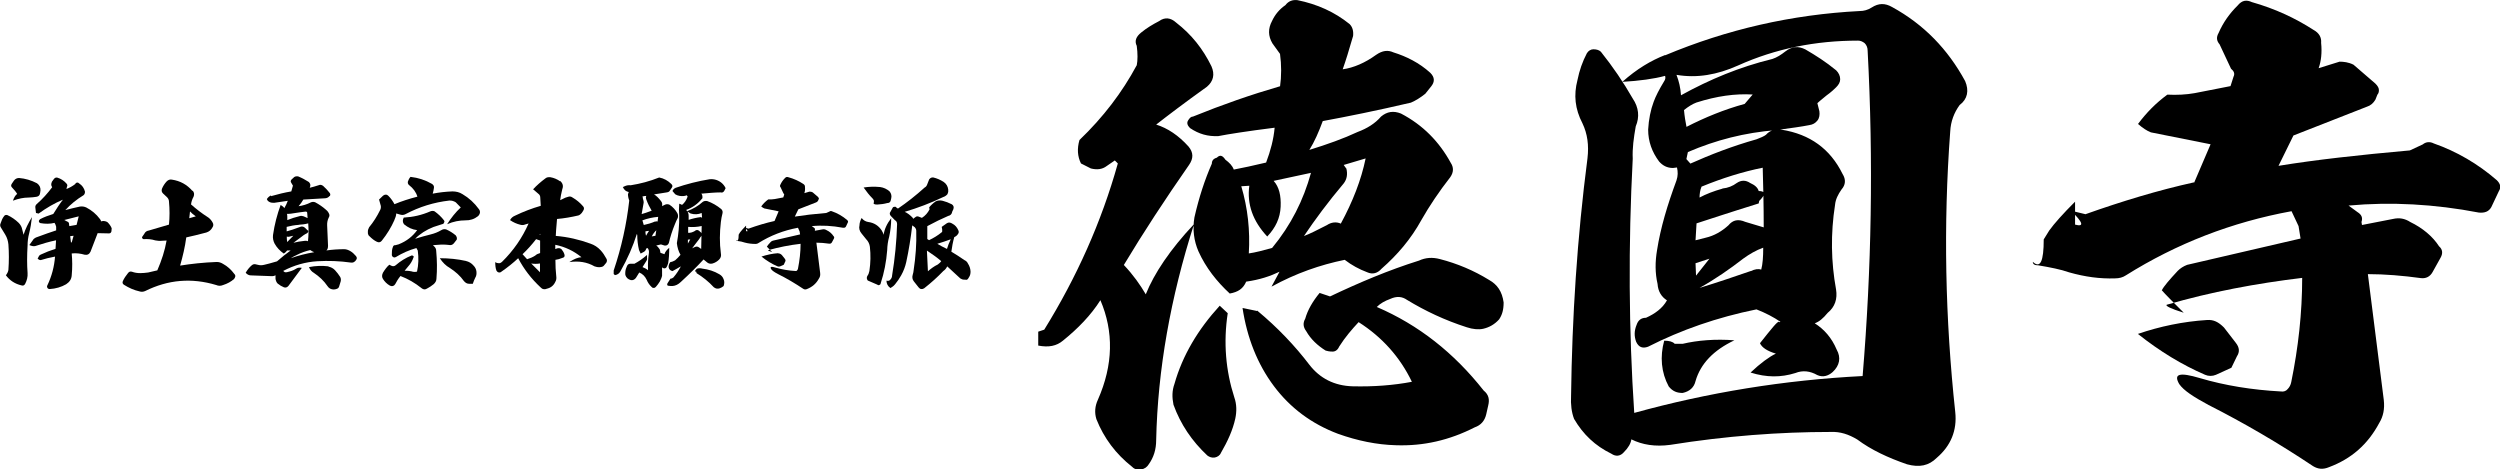 <?xml version="1.0" encoding="UTF-8"?>
<svg id="_レイヤー_2" data-name="レイヤー 2" xmlns="http://www.w3.org/2000/svg" viewBox="0 0 199.45 37.45">
  <g id="_レイヤー_1-2" data-name="レイヤー 1">
    <g>
      <path d="M2.55,17.31c-.05,.46-.12,.89-.22,1.29-.09,.33-.13,.66-.13,.98-.05,.8-.05,1.54,0,2.21,.02,.29-.05,.58-.19,.85-.07,.13-.16,.17-.29,.13-.52-.12-.94-.39-1.25-.81,.11-.14,.18-.29,.2-.42,.05-.69,.05-1.38,0-2.05-.03-.27-.1-.52-.25-.77l-.33-.54c-.09-.12-.1-.25-.04-.37,.07-.22,.15-.41,.27-.56,.06-.1,.15-.12,.27-.09,.33,.15,.63,.36,.89,.61,.12,.12,.21,.26,.26,.41l.14,.55c.14-.46,.38-.93,.68-1.43Zm-1.18-1.84c-.1-.17-.23-.32-.39-.49-.11-.1-.12-.2-.04-.32l.17-.25c.1-.14,.25-.21,.41-.21,.49,.04,.97,.18,1.43,.42,.19,.14,.29,.32,.28,.56l-.03,.21c-.02,.18-.11,.28-.29,.31-.18,.03-.38,.05-.63,.06-.38,0-.8,.08-1.25,.25,.09-.26,.2-.44,.34-.54Zm4.65-.84c.1-.09,.21-.09,.29,0,.25,.16,.4,.38,.47,.66,0,.11-.03,.21-.11,.28-.56,.34-1.05,.74-1.46,1.19,.39-.1,.78-.2,1.16-.28,.19-.03,.35,0,.51,.07,.44,.23,.8,.53,1.09,.92,.07,.08,.09,.14,.08,.19l.17-.03c.13,0,.26,.03,.36,.1,.14,.14,.26,.3,.33,.48l-.02,.24s-.02,.09-.05,.11c-.03,.04-.08,.06-.14,.06l-.91-.02-.57,1.48c-.1,.21-.26,.28-.47,.24-.34-.1-.68-.14-1.03-.1,.05,.54,.06,1.12,0,1.75-.02,.3-.17,.53-.45,.71-.38,.22-.82,.35-1.3,.38-.1,0-.16-.04-.19-.1-.04-.07-.04-.13,0-.2,.35-.73,.55-1.5,.61-2.29-.42,.08-.8,.17-1.14,.28-.1,0-.17-.04-.25-.11l.09-.18c.03-.07,.08-.12,.16-.15,.38-.18,.77-.33,1.18-.46l.04-.68c-.53,.11-1.08,.27-1.66,.46-.13,.03-.29,0-.47-.08l.28-.39c.05-.09,.12-.15,.24-.21,.68-.25,1.23-.45,1.62-.57v-.29c-.03-.11-.07-.23-.13-.31-.36,.09-.73,.09-1.13,.02-.05-.02-.09-.05-.11-.09-.02-.03,0-.08,0-.12l.08-.1c.32-.17,.68-.3,1.06-.42,.27-.44,.52-.82,.77-1.14-.67,.28-1.31,.65-1.94,1.11l-.21-.05-.05-.42c-.02-.11,.02-.21,.11-.29,.47-.41,.87-.86,1.23-1.34l-.06-.13c-.03-.11,0-.22,.04-.31l.16-.22c.08-.1,.16-.13,.27-.11,.3,.09,.54,.25,.74,.48,.07,.08,.08,.16,.03,.26l-.04,.17c.23-.09,.48-.22,.72-.41Zm-.89,2.92l.22,.12c.11,.03,.16,.1,.16,.23l.02,.14,.58-.1,.17-.68-1.15,.29Zm.74,1.26l-.27,.03,.06,.5h.06s.15-.53,.15-.53Z"/>
      <path d="M15.37,15.21c.12,.13,.15,.3,.07,.49-.1,.18-.17,.37-.2,.61,.43,.38,.86,.71,1.3,.99,.17,.1,.3,.24,.41,.43,.09,.14,.09,.29,0,.41-.11,.21-.27,.34-.49,.41-.62,.17-1.16,.29-1.6,.39-.1,.77-.28,1.51-.49,2.25,.87-.14,1.85-.25,2.92-.29,.18,0,.34,.05,.5,.15,.35,.19,.65,.46,.9,.8,.07,.07,.09,.13,.08,.21-.02,.09-.06,.15-.1,.2-.24,.21-.52,.37-.87,.48-.19,.08-.37,.08-.55,0-1.96-.59-3.84-.43-5.67,.48-.14,.06-.29,.08-.44,.03-.46-.1-.87-.29-1.25-.53-.11-.07-.14-.17-.09-.29,.1-.23,.25-.44,.41-.64,.09-.12,.19-.15,.32-.11,.22,.08,.43,.11,.66,.11,.19,0,.41-.02,.63-.05l.73-.17c.34-.78,.6-1.57,.74-2.38l-.39,.02c-.17,.02-.35,0-.51-.03-.31-.1-.62-.12-.92-.1-.06,0-.1-.03-.12-.08-.03-.05-.03-.09,.02-.14l.15-.22c.07-.14,.18-.22,.36-.25l1.6-.47c.06-.6,.06-1.22,0-1.85,0-.14-.08-.27-.18-.36l-.28-.26c-.12-.11-.15-.24-.1-.39,.09-.22,.22-.42,.38-.59,.12-.12,.26-.17,.41-.14,.67,.1,1.21,.4,1.64,.9Zm-.21,1.65l-.06,.55,.52-.15c-.2-.14-.36-.28-.47-.4Z"/>
      <path d="M21.62,15.65c.56-.16,1.09-.29,1.62-.38l.13-.46-.13-.22c-.07-.1-.06-.19,.03-.28l.21-.19c.1-.06,.22-.07,.33-.04,.31,.13,.59,.29,.83,.44,.11,.11,.15,.24,.1,.37l-.03,.09c.22-.06,.45-.11,.7-.2,.13-.06,.26-.04,.38,.06,.19,.17,.37,.37,.52,.56,.03,.04,.04,.09,.04,.13,0,.06-.02,.1-.07,.12-.09,.11-.22,.17-.38,.17-1.03,.06-1.6,.09-1.7,.1-.1,.18-.23,.36-.38,.53,.32-.04,.66-.14,.99-.31,.12-.05,.24-.04,.34,0,.3,.16,.58,.35,.83,.57,.1,.08,.19,.17,.25,.3,.07,.12,.07,.23,0,.34-.1,.2-.14,.41-.13,.63l.07,1.62c0,.17-.03,.3-.13,.38,.49-.07,.97-.1,1.42-.1,.18,0,.35,.07,.5,.16,.16,.09,.29,.22,.44,.39,.09,.11,.09,.22,0,.32-.03,.05-.07,.1-.11,.12-.08,.07-.17,.09-.28,.08-.92-.13-1.81-.16-2.68-.11-.97,.06-1.87,.32-2.73,.77,.06,.1,.17,.14,.31,.1,.26-.06,.49-.13,.69-.26,.14-.1,.29-.12,.48-.08l-1.07,1.44c-.1,.12-.23,.16-.36,.11-.17-.07-.33-.16-.49-.29-.1-.09-.15-.23-.18-.38,0-.11,0-.22,0-.29-.09,.05-.19,.08-.33,.07l-1.64-.06c-.15,0-.29-.07-.41-.21,.13-.23,.29-.43,.49-.6,.09-.07,.17-.1,.28-.08l.22,.05c.14,.04,.3,.04,.47,0,.21-.05,.55-.13,1.04-.28,.38-.33,.75-.63,1.09-.87h-.28c-.07,.09-.15,.18-.27,.25-.31-.22-.55-.47-.73-.79-.11-.21-.16-.44-.13-.69,.12-.84,.33-1.64,.61-2.4,.15,.09,.25,.17,.29,.26,.12-.2,.21-.4,.28-.59l-1.08,.16c-.12,0-.25,0-.37-.06-.1-.05-.18-.11-.22-.24,.09-.13,.19-.23,.34-.29Zm2.21,2.29c-.33,.02-.65,.08-.96,.16v.36c.25-.06,.63-.19,1.14-.38,.09-.02,.16,0,.24,.03,.09,.07,.18,.15,.27,.25,.07,.03,.09,.08,.06,.13,0,.04-.03,.08-.09,.12-.19,.09-.36,.21-.54,.36l-.54,.4c.25-.07,.55-.12,.93-.16,.1,0,.18,0,.23,.04,.05-.45,.06-.93,.02-1.43-.26,.07-.5,.1-.75,.11Zm-.44,.87l-.35,.08c-.08,0-.13,0-.16-.02,0,.11,0,.27,.03,.44l.48-.49Zm-.47-1.54v.29c.29-.12,.65-.24,1.03-.33,.09-.02,.19,0,.28,.03l.31,.14-.03-.39s0-.08-.03-.1c-.03-.02-.06-.03-.1-.03-.28,.03-.54,.07-.8,.11-.27,.05-.5,.08-.69,.07,.02,.04,.03,.11,.03,.22Zm2.15,2.85c-.09-.03-.21-.09-.32-.17-.34,.08-.71,.2-1.09,.4-.18,.08-.32,.16-.46,.25,.59-.21,1.21-.37,1.87-.48Zm1.13,1.15c.2,.04,.38,.13,.53,.29,.16,.17,.29,.35,.4,.52,.07,.11,.08,.24,.05,.37l-.12,.39c-.03,.1-.08,.17-.18,.2-.12,.05-.25,.07-.39,.04-.14-.03-.26-.1-.36-.25-.29-.43-.67-.78-1.09-1.06-.17-.1-.3-.24-.39-.46,.53-.11,1.06-.12,1.56-.06Z"/>
      <path d="M31.47,17.55c-.26,.59-.6,1.14-1,1.64-.1,.14-.24,.18-.4,.1-.2-.09-.4-.25-.6-.45-.07-.05-.1-.12-.12-.22v-.18c0-.09,.04-.19,.1-.31,.34-.41,.63-.87,.87-1.36,.06-.1,.08-.23,.06-.35l-.14-.5,.32-.31c.07-.05,.13-.08,.22-.08s.14,.03,.21,.1c.2,.2,.36,.43,.48,.66,.58-.24,1.2-.44,1.83-.6-.11-.37-.34-.67-.66-.92-.09-.07-.12-.16-.1-.28,.04-.12,.1-.26,.21-.38,.62,.07,1.19,.26,1.71,.56,.12,.08,.18,.18,.16,.31-.02,.18-.06,.33-.1,.47,.51-.1,1.04-.16,1.57-.18,.29,0,.56,.06,.81,.22,.51,.3,.95,.7,1.31,1.2,.07,.09,.09,.18,.08,.28-.02,.11-.08,.21-.16,.28-.29,.23-.63,.34-1,.33-.47,0-.97,.09-1.46,.31,.32-.51,.68-.96,1.09-1.34l-.4-.41c-.16-.1-.33-.15-.51-.14-1.23,.14-2.39,.5-3.49,1.08-.14,.08-.3,.09-.47,.03l-.28-.08c0,.18-.07,.35-.15,.53Zm.1,2.96c-.07,.04-.13,.04-.2,0-.07-.04-.11-.1-.11-.18,0-.22,0-.43,.09-.64,.03-.1,.1-.14,.2-.13l.26-.07c.63-.25,1.11-.63,1.47-1.13-.38-.04-.72-.2-1.05-.47-.12-.17-.12-.34-.02-.53,.74-.04,1.44-.2,2.13-.5,.1-.04,.22-.05,.33,0,.28,.2,.54,.44,.76,.73,.03,.06,.04,.1,0,.16-.03,.09-.08,.13-.14,.13l-.71,.23c-.58,.23-1.07,.54-1.46,.94,.42-.13,.84-.25,1.25-.35,.29-.07,.57-.18,.84-.34,.13-.08,.27-.1,.4-.05,.27,.12,.51,.27,.75,.47,.04,.07,.08,.12,.09,.2s0,.14-.06,.2l-.18,.23c-.09,.11-.21,.16-.34,.14-.31-.04-.63-.05-.91-.02l-.42,.03,.1,.1c.1,.09,.16,.21,.16,.36,.07,.76,.08,1.49,.02,2.21,0,.18-.09,.32-.22,.44-.17,.14-.34,.25-.53,.35-.15,.1-.29,.09-.44-.03-.52-.42-1.08-.74-1.68-.97-.18,.22-.31,.43-.42,.65-.1,.16-.25,.2-.42,.12-.25-.14-.43-.33-.56-.54-.09-.15-.09-.3,0-.49,.16-.26,.32-.48,.51-.64l.16,.08c.12,.06,.25,.05,.35-.04,.38-.33,.8-.59,1.25-.77,.05-.03,.11,0,.18,.05,0,.07,0,.11-.02,.12-.09,.26-.22,.48-.41,.69l-.29,.35c.14,0,.31,0,.55,.05,.14,.05,.29,.06,.44,.02,.12-.53,.14-1.1,.06-1.68l-.11-.2c-.57,.16-1.12,.4-1.64,.72Zm5.6,.31c.25,.06,.45,.18,.61,.37,.13,.13,.21,.29,.23,.47,.02,.19,0,.35-.1,.51-.07,.14-.13,.29-.19,.47h-.3c-.16,0-.29-.08-.41-.22-.29-.41-.67-.75-1.12-1.04-.32-.18-.59-.45-.8-.78,.72,0,1.42,.07,2.09,.22Z"/>
      <path d="M44.68,14.43c.22,.18,.28,.41,.18,.66-.09,.35-.14,.65-.17,.88l.21-.1c.13-.08,.28-.13,.43-.17,.11-.04,.23-.03,.35,.06,.31,.18,.59,.41,.84,.7,.09,.1,.09,.21,.02,.33l-.12,.19c-.09,.11-.18,.18-.28,.21-.56,.13-1.12,.23-1.7,.28-.07,.71-.09,1.17-.1,1.35,.96,.08,1.87,.29,2.77,.62,.3,.1,.58,.28,.8,.52,.18,.19,.33,.42,.46,.66,.07,.11,.07,.22,0,.34l-.15,.18c-.06,.09-.14,.14-.25,.16l-.16,.02c-.11,0-.24-.02-.38-.07-.59-.34-1.25-.45-2.01-.34,.38-.25,.7-.38,.97-.39-.6-.49-1.3-.83-2.09-.99v.34s.17-.06,.17-.06c.14-.03,.26,0,.34,.09,.1,.12,.18,.26,.22,.4s0,.24-.15,.27c-.22,.09-.4,.14-.57,.16,0,.46,.02,.9,.07,1.34,.02,.14,0,.29-.08,.42-.13,.29-.36,.47-.66,.54-.2,.09-.38,.05-.52-.11-.73-.68-1.32-1.44-1.78-2.32-.38,.36-.84,.73-1.36,1.09-.06,.05-.12,.06-.21,.04-.07-.02-.12-.07-.16-.13-.08-.2-.1-.43-.1-.69,.1,.07,.2,.09,.3,.09,.09,0,.16-.04,.23-.1,.92-.9,1.63-1.93,2.13-3.07l-.28,.08c-.1,.05-.24,.06-.38,.02-.29-.07-.56-.19-.82-.37,.09-.17,.22-.28,.39-.35,.68-.33,1.37-.59,2.06-.79l-.04-.68c0-.11-.06-.22-.15-.28l-.42-.36c.29-.31,.62-.6,.97-.86,.11-.1,.26-.12,.42-.1,.28,.05,.53,.16,.76,.32Zm-3,5.84l.37,.41c.23-.07,.45-.16,.65-.29,.1-.1,.24-.16,.39-.2v-1s-.32-.11-.32-.11c-.34,.44-.7,.84-1.08,1.2Zm1.4,1.46v-.71c-.25,.04-.48,.04-.7,0l.7,.7Zm-.04-2.99h.06v-.09l-.06,.09Z"/>
      <path d="M49.64,14.95l.19-.09c.15-.07,.3-.1,.49-.08,.77-.12,1.52-.32,2.27-.62,.38,.07,.69,.25,.97,.52,.1,.1,.11,.19,.04,.29l-.16,.24c-.04,.08-.12,.12-.25,.14l-1.01,.16c.19,.11,.37,.29,.56,.54,.06,.07,.09,.15,.09,.24,0,.1,0,.15-.02,.16,.06-.03,.12-.06,.2-.1,.13-.07,.26-.08,.4-.02,.26,.17,.48,.41,.63,.68,.06,.12,.07,.25,.03,.38-.08,.15-.15,.3-.22,.48-.22,.53-.38,1.04-.49,1.52-.07,.15-.17,.22-.34,.2l-.29-.09-.38,.09c.1,.06,.19,.16,.28,.3,.02,.06,.04,.14,.06,.28l.32,.11c.05-.18,.18-.34,.38-.51,0,.46-.02,.87-.09,1.25-.03,.11-.08,.21-.13,.31-.08,.09-.16,.1-.26,.06l-.09-.06c0,.24,0,.47,0,.67-.03,.15-.1,.3-.18,.46-.1,.16-.2,.3-.31,.42-.05,.06-.1,.09-.18,.09-.09,0-.13-.03-.18-.09-.16-.15-.29-.34-.38-.56-.13-.28-.33-.47-.59-.58l-.26,.42c-.1,.14-.23,.21-.4,.19-.24-.06-.38-.2-.45-.41-.02-.18,0-.36,.05-.51l.08-.2c.05-.13,.15-.2,.31-.19h.29c.32-.17,.66-.4,1-.7v.24c.02,.09,0,.16-.04,.22l-.32,.51c.17,.07,.32,.14,.44,.25-.02-.48,0-.93,.07-1.38,.02-.16-.02-.28-.1-.39l-.12,.04c-.02,.14-.1,.24-.27,.31l-.17,.09-.13-.28c-.1-.42-.14-.82-.14-1.19l-.03-.1c-.31,.98-.74,1.98-1.31,2.98-.09,.17-.23,.28-.44,.31l-.1-.09v-.28c.62-1.84,1.03-3.7,1.24-5.58-.07-.18-.1-.35-.1-.51l.06-.17c-.21-.04-.37-.16-.47-.4Zm1.64,.86c.05,.14,.08,.27,.07,.37-.05,.29-.1,.6-.16,.9,.18-.05,.46-.14,.8-.27-.16-.27-.3-.55-.42-.87-.05-.14-.06-.25,0-.31-.12,0-.23,.02-.32,.05l.05,.13Zm.98,1.87c.1-.03,.17-.03,.2,0l.05-.38c-.45,.04-.86,.13-1.26,.28,.05,.19,.09,.31,.11,.37,.29-.06,.6-.15,.9-.28Zm-.49,.74c-.09,0-.18,.02-.28,.04,0,.14,.02,.26,.05,.35,.09-.15,.16-.29,.24-.39Zm.52,.39l.07-.44c-.14,.13-.27,.3-.36,.49l.29-.05Zm1.56-3.81c.93-.32,1.84-.55,2.76-.7,.18-.02,.36,0,.52,.05,.34,.11,.6,.33,.76,.66l-.1,.2c-.07,.13-.17,.18-.3,.14-.44,0-.95,.05-1.54,.1,.08,.08,.1,.2,.09,.36-.36,.45-.8,.76-1.3,.94,.13,.12,.21,.29,.2,.49,0,.06,0,.16,0,.3,.3-.1,.63-.18,.97-.22l.1,.05c0-.1-.02-.22-.03-.38-.28,.12-.57,.14-.89,.04l-.28-.18c.48-.18,.9-.42,1.25-.74,.1-.08,.23-.09,.36-.07,.4,.14,.78,.36,1.12,.64,.1,.1,.13,.2,.1,.34-.06,.22-.1,.45-.13,.69-.1,.86-.11,1.69,0,2.5,.04,.2,0,.36-.14,.5-.14,.14-.32,.26-.55,.32-.15,.03-.29,0-.4-.09-.13-.11-.23-.19-.29-.24-.49,.53-1.1,1.14-1.82,1.8-.2,.19-.41,.3-.66,.32-.1,0-.21,0-.31-.02-.08,0-.1-.03-.1-.08-.03-.03-.02-.07,.02-.13l.23-.36c.09,0,.17-.04,.23-.09,.26-.3,.45-.6,.6-.89-.27,.15-.49,.29-.67,.38-.17-.04-.28-.14-.31-.32,0-.13,.04-.28,.14-.4,.14-.02,.26-.07,.38-.14,.15-.12,.29-.28,.43-.44-.16-.28-.25-.58-.29-.93,.13-.71,.2-1.44,.19-2.2-.03-.31-.03-.63,0-.95,.14,.05,.21,.08,.22,.1,.2-.16,.35-.38,.45-.67l-.07-.1c-.17,.07-.35,.08-.57,.05-.13-.02-.25-.07-.35-.13l-.22-.26c.05-.12,.13-.21,.26-.25Zm1.22,4.1l-.19,.02v.31c.06-.1,.12-.2,.19-.33Zm.38-.69c.11-.08,.22-.08,.32,0l.17,.15c.06,.09,.06,.19,0,.29-.07,.07-.11,.13-.15,.21-.25,.33-.46,.59-.6,.79,0-.03,.1-.08,.24-.14,.12-.06,.23-.05,.34,.03l.17,.12,.04-1.83c-.35,.08-.7,.1-1.08,.07v.47c.18,.02,.36-.04,.55-.15Zm.09,3.26c-.12,0-.12-.05,0-.17,.03-.05,.06-.07,.08-.07,.12-.04,.27-.04,.41,0,.49,.06,.94,.2,1.36,.45,.16,.09,.28,.22,.34,.4,.07,.16,.07,.34,0,.54-.1,.08-.19,.14-.31,.18-.18,.06-.33,.03-.48-.09-.4-.44-.87-.81-1.37-1.12l-.02-.1Z"/>
      <path d="M61.81,17.59l.31-.73-1.14-.23c-.08-.03-.16-.09-.25-.16,.16-.22,.34-.4,.56-.56,.18,0,.36,0,.52-.03l.68-.13,.06-.18c.03-.06,0-.1-.05-.15l-.22-.47c-.06-.07-.07-.13-.02-.22,.09-.2,.21-.37,.36-.52,.09-.1,.17-.11,.28-.07,.44,.12,.83,.3,1.18,.53,.1,.06,.15,.14,.14,.25,.02,.19,0,.35-.05,.49l.4-.12c.08,0,.17,0,.27,.06l.42,.36s.07,.09,.07,.12,0,.07-.03,.09l-.04,.1c-.04,.07-.1,.11-.16,.13l-1.41,.55-.28,.58c.7-.11,1.54-.21,2.51-.29l.25-.11c.06-.05,.13-.06,.21-.02,.44,.15,.85,.39,1.21,.7,.07,.07,.09,.13,.04,.21l-.14,.3c-.05,.09-.12,.11-.24,.1-.85-.16-1.68-.21-2.49-.13l.17,.12c.08,.05,.1,.1,.08,.19v.06s.6-.11,.6-.11c.12-.03,.23,0,.33,.06,.24,.11,.43,.28,.55,.47,.07,.06,.08,.13,.03,.22l-.15,.28c-.05,.09-.12,.12-.22,.11-.35-.05-.69-.08-1.02-.08l.3,2.41c.02,.17,0,.31-.09,.44-.22,.41-.53,.68-.96,.85-.11,.05-.21,.04-.3-.02-.66-.44-1.32-.83-2-1.17-.29-.15-.48-.28-.56-.4-.11-.2,0-.23,.39-.11,.49,.14,1.01,.23,1.55,.26,.06,0,.1,0,.13-.05,.03-.03,.06-.08,.07-.13,.13-.66,.21-1.32,.21-1.99-.87,.1-1.74,.27-2.59,.51-.04,.02,.08,.08,.32,.15-.21-.21-.35-.35-.42-.43,.04-.08,.14-.2,.3-.37,.05-.05,.1-.09,.18-.11l2.17-.5-.04-.24-.13-.29c-1.14,.21-2.2,.62-3.17,1.23-.06,.04-.12,.06-.21,.06-.29,0-.57-.03-.87-.11-.16-.06-.36-.1-.59-.13-.07,0-.1-.02-.1-.07,.14,.13,.21,0,.21-.43l.1-.17c.09-.13,.27-.32,.49-.55v.44c.18,.05,.15-.04-.08-.27l.28,.07c.69-.25,1.39-.46,2.07-.61Zm.25,2.62c.12,0,.22,.04,.32,.14l.23,.29c.07,.09,.08,.17,.02,.26l-.1,.22-.29,.13c-.07,.03-.14,.03-.21,0-.44-.19-.87-.45-1.28-.78,.42-.14,.87-.24,1.32-.27Z"/>
      <path d="M71.1,17.41c0,.52-.06,1.02-.16,1.47-.1,.35-.15,.72-.16,1.08-.07,.91-.24,1.8-.52,2.65,0,.07-.05,.1-.11,.13-.07,.03-.12,0-.18-.04l-.74-.32c-.09-.12-.1-.25-.03-.37,.08-.1,.13-.24,.16-.39,.1-.66,.11-1.29,.04-1.93-.03-.23-.13-.44-.3-.61l-.37-.46c-.16-.19-.22-.42-.16-.65,0-.19,.07-.38,.17-.58,.15,.2,.34,.29,.53,.32,.46,.06,.82,.29,1.07,.67,.09,.15,.14,.27,.16,.35,.05-.42,.25-.87,.61-1.34Zm-.89-2.49c.29,.04,.55,.16,.77,.36,.13,.17,.17,.36,.12,.55l-.04,.17c-.03,.13-.12,.2-.28,.2-.25,.07-.5,.1-.79,.12-.26,0-.34-.06-.27-.18v-.1c0-.07-.04-.13-.1-.2-.27-.27-.5-.56-.72-.88,.42-.07,.86-.08,1.29-.04Zm2.64,2.44l-.02,.11,.22-.16c.06-.05,.13-.06,.21-.04l.29,.11c.27-.17,.47-.4,.61-.68l-.03-.16c.15-.18,.32-.34,.53-.48,.17-.08,.36-.09,.55-.04,.24,.06,.47,.15,.73,.28,.13,.09,.18,.21,.12,.39l-.09,.19c-.03,.2-.14,.31-.33,.35-.51,.22-1.07,.49-1.66,.81v1.03s.14,.09,.14,.09c.34-.16,.68-.36,1.01-.63,.04-.03,.05-.08,.04-.12,0-.07,0-.17-.04-.31l.41-.29c.14-.09,.29-.07,.45,.04,.2,.1,.36,.28,.46,.51,.06,.11,.05,.23-.03,.32-.06,.1-.16,.18-.29,.24-.11,.39-.18,.78-.23,1.16,.34,.2,.68,.42,1.04,.67,.13,.06,.22,.14,.28,.27,.13,.2,.2,.41,.21,.63,0,.16-.02,.29-.09,.41l-.09,.15c-.06,.1-.13,.14-.25,.1h-.1c-.1,0-.19-.04-.29-.1l-1.04-.96c-.07,.15-.17,.28-.31,.37-.47,.49-.97,.94-1.53,1.38-.08,.05-.15,.07-.25,.06-.08-.02-.14-.07-.19-.13l-.38-.48c-.13-.16-.15-.35-.09-.54,.04-.12,.06-.24,.07-.35,.16-1.05,.24-2.1,.21-3.14,0-.1-.04-.2-.12-.29l-.2-.15c-.12,1.03-.28,2.01-.48,2.93-.08,.36-.21,.71-.4,1.05-.15,.27-.31,.5-.49,.72-.07,.09-.14,.15-.23,.21l-.14,.09c-.21-.14-.31-.34-.32-.59,.11,.03,.22,.02,.28-.05,.11-.1,.17-.22,.17-.35,.23-1.38,.36-2.74,.4-4.1,0-.15-.05-.26-.17-.32l-.31-.32c-.12-.12-.14-.25-.04-.37l.16-.29c.03-.07,.08-.09,.13-.09h.12c.05,.06,.11,.11,.18,.14,.71-.48,1.42-1.04,2.13-1.68,.1-.05,.16-.13,.2-.24l.16-.41c.09-.12,.2-.17,.34-.15,.29,.07,.56,.19,.81,.35,.22,.15,.34,.36,.37,.61,0,.07,0,.12,0,.19l-.06,.18c-.09,.11-.21,.19-.34,.23-1.02,.49-2.04,.87-3.07,1.18,.21,.09,.44,.26,.66,.5Zm1.17,4.29c.24-.21,.49-.4,.8-.55,.12-.09,.21-.17,.27-.27-.34-.29-.72-.56-1.14-.84l.08,1.65Zm1.53-1.79c.06-.22,.16-.47,.3-.77-.32,.12-.68,.24-1.07,.36,.22,.14,.48,.27,.77,.41Z"/>
    </g>
    <g>
      <path d="M90.69,5.21c.08-.4,.08-.95,0-1.55-.2-.4-.04-.75,.36-1.07,.44-.36,.91-.64,1.43-.91,.44-.32,.91-.28,1.35,.12,1.23,.95,2.14,2.1,2.82,3.49,.28,.64,.16,1.19-.36,1.63-1.83,1.31-3.18,2.34-4.05,3.02,.91,.28,1.79,.87,2.58,1.75,.4,.48,.4,.95,.04,1.47-1.91,2.74-3.65,5.4-5.2,7.98,.75,.79,1.31,1.59,1.75,2.34,.67-1.67,1.94-3.57,3.85-5.6-1.87,5.84-2.9,11.63-3.02,17.23,0,.75-.2,1.39-.6,1.94-.12,.2-.32,.36-.6,.4-.28,.04-.52,0-.71-.2-1.31-1.03-2.26-2.3-2.86-3.81-.16-.52-.12-1.03,.12-1.55,1.23-2.78,1.27-5.44,.2-7.94-.75,1.19-1.79,2.26-2.98,3.22-.52,.44-1.15,.56-1.98,.4v-1.11l.48-.16c2.58-4.17,4.56-8.57,5.87-13.26l-.24-.24-.64,.44c-.36,.28-.79,.32-1.27,.2l-.79-.4c-.28-.56-.32-1.19-.12-1.87,1.91-1.83,3.41-3.81,4.56-5.95Zm7.26,19.77c-.36,2.34-.16,4.6,.52,6.71,.2,.56,.2,1.15,.08,1.71-.2,.91-.6,1.79-1.15,2.74-.08,.2-.28,.32-.48,.36-.24,.04-.44-.04-.6-.16-1.23-1.15-2.14-2.5-2.7-4.05-.12-.6-.12-1.11,.08-1.67,.64-2.26,1.87-4.33,3.61-6.23l.64,.6Zm4.17-18.06c.12-.83,.12-1.75,0-2.62l-.6-.83c-.36-.6-.36-1.19-.04-1.79,.24-.52,.6-.95,1.07-1.27,.24-.32,.56-.44,.95-.4,1.59,.32,2.98,.95,4.17,1.91,.24,.24,.32,.56,.28,.95-.32,1.11-.6,2.02-.83,2.66,.87-.12,1.79-.52,2.66-1.15,.52-.36,.95-.4,1.39-.2,1.03,.32,2.06,.83,2.94,1.63,.36,.36,.36,.71,.08,1.07l-.48,.6c-.4,.32-.79,.56-1.15,.71-2.74,.64-5.08,1.11-7.03,1.47-.32,.87-.67,1.67-1.07,2.3,1.43-.44,2.74-.91,3.85-1.43,.75-.28,1.39-.67,1.87-1.23,.48-.4,.99-.48,1.59-.24,1.75,.91,3.06,2.26,3.97,3.93,.24,.36,.24,.75-.04,1.15-.87,1.11-1.67,2.3-2.3,3.41-.83,1.51-1.91,2.78-3.18,3.89-.32,.36-.71,.48-1.15,.28-.64-.24-1.23-.56-1.79-.99-1.95,.4-3.89,1.07-5.84,2.14l.64-1.19c-.75,.36-1.59,.64-2.66,.79-.24,.56-.64,.83-1.31,.95-1.03-.95-1.91-2.06-2.5-3.37-.36-.83-.48-1.75-.32-2.7,.36-1.59,.83-3.02,1.39-4.29,0-.24,.12-.4,.4-.48,.24-.24,.44-.2,.68,.16,.32,.24,.56,.48,.67,.79,.67-.12,1.55-.32,2.58-.56,.36-.95,.6-1.87,.68-2.78-2.22,.28-3.73,.52-4.49,.67-.83,.04-1.55-.16-2.26-.64-.2-.2-.28-.4-.16-.6,.12-.2,.24-.32,.4-.32,2.34-.95,4.64-1.75,6.95-2.42Zm-2.5,13.3c.56-.08,1.15-.24,1.87-.44,1.51-1.83,2.5-3.81,3.1-5.99l-2.98,.64c.44,.48,.6,1.19,.56,2.06-.04,.91-.4,1.67-1.07,2.38-1.15-1.23-1.63-2.58-1.43-4.05l-.64,.04c.52,1.75,.71,3.53,.6,5.36Zm.68,4.56c1.63,1.35,3.02,2.82,4.17,4.33,.83,1.07,1.98,1.67,3.45,1.71,1.67,.04,3.25-.08,4.72-.36-.95-1.98-2.38-3.57-4.25-4.76-.52,.56-1.07,1.19-1.55,1.95-.12,.28-.32,.4-.52,.4-.24,0-.44-.04-.56-.08-.64-.4-1.19-.91-1.55-1.55-.24-.32-.28-.64-.08-.99,.2-.71,.6-1.39,1.15-2.06l.83,.28c2.34-1.11,4.68-2.1,7.1-2.86,.52-.24,1.07-.28,1.67-.12,1.39,.36,2.7,.91,3.93,1.67,.64,.36,1.03,.91,1.15,1.79,0,.6-.12,.99-.36,1.35-.36,.4-.79,.64-1.27,.75-.36,.08-.83,.04-1.31-.12-1.75-.56-3.33-1.31-4.76-2.18-.4-.28-.83-.32-1.35-.08-.44,.16-.79,.36-1.07,.64,3.33,1.43,6.15,3.65,8.53,6.67,.4,.32,.48,.71,.36,1.19l-.16,.71c-.12,.52-.44,.87-.91,1.03-2.02,1.03-4.09,1.51-6.31,1.43-1.51-.04-3.06-.36-4.6-.91-2.1-.79-3.81-2.06-5.12-3.81-1.31-1.75-2.14-3.85-2.5-6.23l1.15,.24Zm7.11-11.35c.12,.48,.04,.87-.2,1.19-1.27,1.51-2.3,2.9-3.18,4.21,.44-.16,1.07-.48,1.83-.87,.36-.24,.75-.28,1.11-.12,.95-1.75,1.63-3.49,1.98-5.2l-1.75,.52,.2,.28Z"/>
      <path d="M132.85,4.41c4.92-2.06,10.08-3.25,15.52-3.53,.32,0,.64-.08,.95-.28,.56-.36,1.07-.36,1.63-.04,2.54,1.39,4.45,3.37,5.83,5.91,.32,.75,.2,1.43-.44,1.91-.44,.6-.71,1.31-.75,2.1-.56,7.5-.4,14.96,.4,22.39,.16,1.47-.36,2.7-1.47,3.65-.64,.64-1.39,.79-2.38,.52-1.51-.52-2.86-1.15-3.97-1.98-.67-.4-1.35-.64-2.14-.6-4.05,0-8.34,.32-12.78,1.03-1.19,.16-2.22,0-3.1-.44-.04,.32-.24,.67-.6,1.03-.28,.32-.64,.36-.99,.12-1.31-.64-2.26-1.55-2.98-2.78-.2-.52-.28-1.15-.24-1.83,.08-6.27,.48-12.58,1.31-18.97,.12-1.03,0-1.94-.4-2.78-.6-1.15-.71-2.26-.4-3.45,.16-.79,.4-1.47,.75-2.14,.12-.2,.32-.32,.52-.32,.28,0,.48,.08,.6,.2,.95,1.19,1.79,2.42,2.54,3.73,.48,.71,.56,1.47,.24,2.22-.16,.91-.28,1.75-.24,2.58-.36,6.91-.32,13.65,.12,20.28,5.91-1.63,11.95-2.62,18.22-2.94,.71-8.53,.87-17.15,.4-25.96,0-.24-.08-.44-.24-.6-.16-.12-.32-.2-.52-.2-3.41,0-6.59,.64-9.57,1.98-1.67,.75-3.29,1.03-4.92,.75,.2,.52,.32,1.03,.36,1.63,2.3-1.27,4.68-2.26,7.3-2.9,.36-.12,.67-.32,1.03-.6,.52-.4,1.03-.44,1.59-.16,.83,.48,1.63,.99,2.46,1.67,.2,.2,.32,.44,.32,.71,0,.24-.12,.44-.32,.64-.12,.12-.36,.36-.79,.67-.44,.36-.68,.56-.71,.6l.16,.64c.04,.28,0,.56-.16,.75-.16,.2-.36,.32-.64,.36-.6,.12-1.47,.24-2.66,.4-2.5,.2-4.8,.79-7.03,1.75l-.12,.56,.32,.36c1.59-.71,3.33-1.39,5.28-1.94,.32-.12,.6-.24,.75-.36,.32-.36,.75-.48,1.27-.4,2.22,.36,3.85,1.51,4.84,3.53,.28,.44,.24,.87-.08,1.23-.28,.4-.48,.79-.52,1.23-.36,2.3-.32,4.56,.08,6.75,.12,.75-.08,1.39-.67,1.87-.36,.44-.68,.71-1.03,.83,.75,.48,1.35,1.15,1.75,2.1,.36,.64,.24,1.27-.32,1.79-.36,.32-.79,.44-1.23,.24-.56-.32-1.15-.4-1.75-.16-1.15,.36-2.3,.36-3.57-.04,.79-.75,1.51-1.27,2.02-1.51-.68-.2-1.11-.48-1.27-.83,.91-1.15,1.39-1.75,1.51-1.71,.04,.04,.08,.04,.12,0-.52-.36-1.19-.71-1.91-.99-3.14,.64-5.99,1.63-8.65,2.98-.44,.16-.75,.04-.95-.4-.16-.44-.16-.87,.04-1.35,.12-.36,.36-.56,.75-.56,.71-.32,1.31-.75,1.67-1.39-.44-.28-.71-.71-.75-1.31-.2-.87-.2-1.75-.04-2.7,.28-1.79,.83-3.61,1.55-5.56,.12-.36,.12-.68,.04-1.03l-.32,.04c-.48,0-.83-.2-1.11-.52-.56-.75-.87-1.59-.87-2.54,.04-.79,.2-1.59,.44-2.22,.16-.44,.44-.99,.83-1.63,.12-.16,.12-.32,.08-.44-.87,.24-2.06,.4-3.41,.48,1.15-1.03,2.3-1.71,3.41-2.14Zm.75,23.02h.64c1.19-.28,2.62-.4,4.13-.28-1.67,.79-2.7,1.87-3.1,3.25-.12,.52-.48,.83-1.03,.95-.44,0-.79-.12-1.11-.52-.6-1.11-.71-2.38-.36-3.65,.4,0,.68,.08,.83,.24Zm.95-17.31c1.47-.75,3.02-1.39,4.64-1.83l.64-.75c-1.39-.08-2.86,.12-4.49,.64-.32,.12-.64,.32-.99,.6,.04,.48,.12,.95,.2,1.35Zm2.86,4.92c.44-.04,.83-.2,1.15-.44,.36-.24,.71-.24,1.07,0,.36,.16,.6,.36,.68,.64,.56,0,.56,.28,.04,.79l-.04,.2c-2.54,.79-4.21,1.35-4.96,1.59,0,.12-.04,.56-.08,1.35l.79-.2c.71-.16,1.31-.52,1.83-.99,.36-.44,.79-.52,1.35-.28l1.47,.44c0-1.79-.04-3.37-.08-4.76-1.59,.32-3.22,.83-4.88,1.51-.12,.28-.16,.6-.16,.87,.52-.28,1.15-.52,1.83-.71Zm-2.1,6.95l1.07-1.35-1.11,.36,.04,.99Zm4.37-.36c.32-.16,.6-.2,.83-.12,.12-.44,.16-1.03,.16-1.75-.56,.2-1.11,.52-1.59,.87-1.07,.83-2.22,1.63-3.49,2.34,1.43-.44,2.82-.91,4.09-1.35Z"/>
      <path d="M175.05,14.57l1.31-3.06-4.76-.95c-.32-.12-.67-.36-1.03-.67,.68-.91,1.43-1.67,2.34-2.34,.75,.04,1.51,0,2.18-.12l2.86-.56,.24-.75c.12-.24,.04-.44-.2-.64l-.91-1.94c-.24-.28-.28-.56-.08-.91,.36-.83,.87-1.55,1.51-2.18,.36-.44,.71-.48,1.15-.28,1.83,.52,3.45,1.27,4.92,2.22,.44,.24,.64,.6,.6,1.03,.08,.79,0,1.47-.2,2.02l1.67-.52c.32,0,.71,.04,1.11,.24l1.75,1.51c.2,.2,.28,.36,.28,.52s-.04,.28-.12,.36l-.16,.4c-.16,.28-.4,.48-.67,.56l-5.87,2.3-1.19,2.42c2.94-.48,6.43-.87,10.48-1.23l1.03-.48c.24-.2,.56-.24,.87-.08,1.83,.64,3.53,1.63,5.04,2.94,.28,.28,.36,.56,.16,.87l-.6,1.27c-.2,.36-.52,.48-.99,.44-3.53-.68-7.03-.87-10.4-.56l.71,.52c.32,.2,.44,.44,.32,.79l.04,.24,2.46-.48c.52-.12,.95-.04,1.39,.24,.99,.48,1.79,1.15,2.3,1.94,.28,.24,.32,.56,.12,.91l-.64,1.15c-.2,.36-.52,.52-.91,.48-1.47-.2-2.9-.32-4.25-.32l1.27,10.04c.08,.71-.04,1.31-.36,1.83-.91,1.71-2.22,2.86-4.01,3.53-.48,.2-.87,.16-1.27-.08-2.74-1.83-5.52-3.45-8.34-4.88-1.19-.64-1.98-1.15-2.34-1.67-.48-.83,.04-.95,1.63-.48,2.02,.6,4.21,.95,6.47,1.07,.24,.04,.44-.04,.56-.2,.12-.12,.24-.32,.28-.56,.56-2.74,.87-5.52,.87-8.3-3.65,.44-7.26,1.11-10.8,2.14-.16,.08,.32,.32,1.35,.64-.87-.87-1.47-1.47-1.75-1.79,.16-.32,.6-.83,1.27-1.55,.2-.2,.44-.36,.75-.48l9.05-2.1-.16-.99-.56-1.19c-4.76,.87-9.17,2.58-13.22,5.12-.24,.16-.52,.24-.87,.24-1.19,.04-2.38-.12-3.65-.48-.68-.24-1.51-.4-2.46-.56-.28,0-.44-.08-.44-.28,.6,.56,.87-.04,.87-1.79l.44-.71c.4-.56,1.11-1.35,2.06-2.3v1.83c.75,.2,.64-.16-.32-1.11l1.15,.28c2.9-1.03,5.8-1.91,8.65-2.54Zm1.03,10.96c.52-.04,.91,.16,1.35,.6l.95,1.23c.28,.36,.32,.71,.08,1.07l-.44,.91-1.23,.56c-.28,.12-.6,.12-.87,0-1.83-.79-3.61-1.87-5.36-3.26,1.75-.6,3.61-.99,5.52-1.11Z"/>
    </g>
  </g>
</svg>
